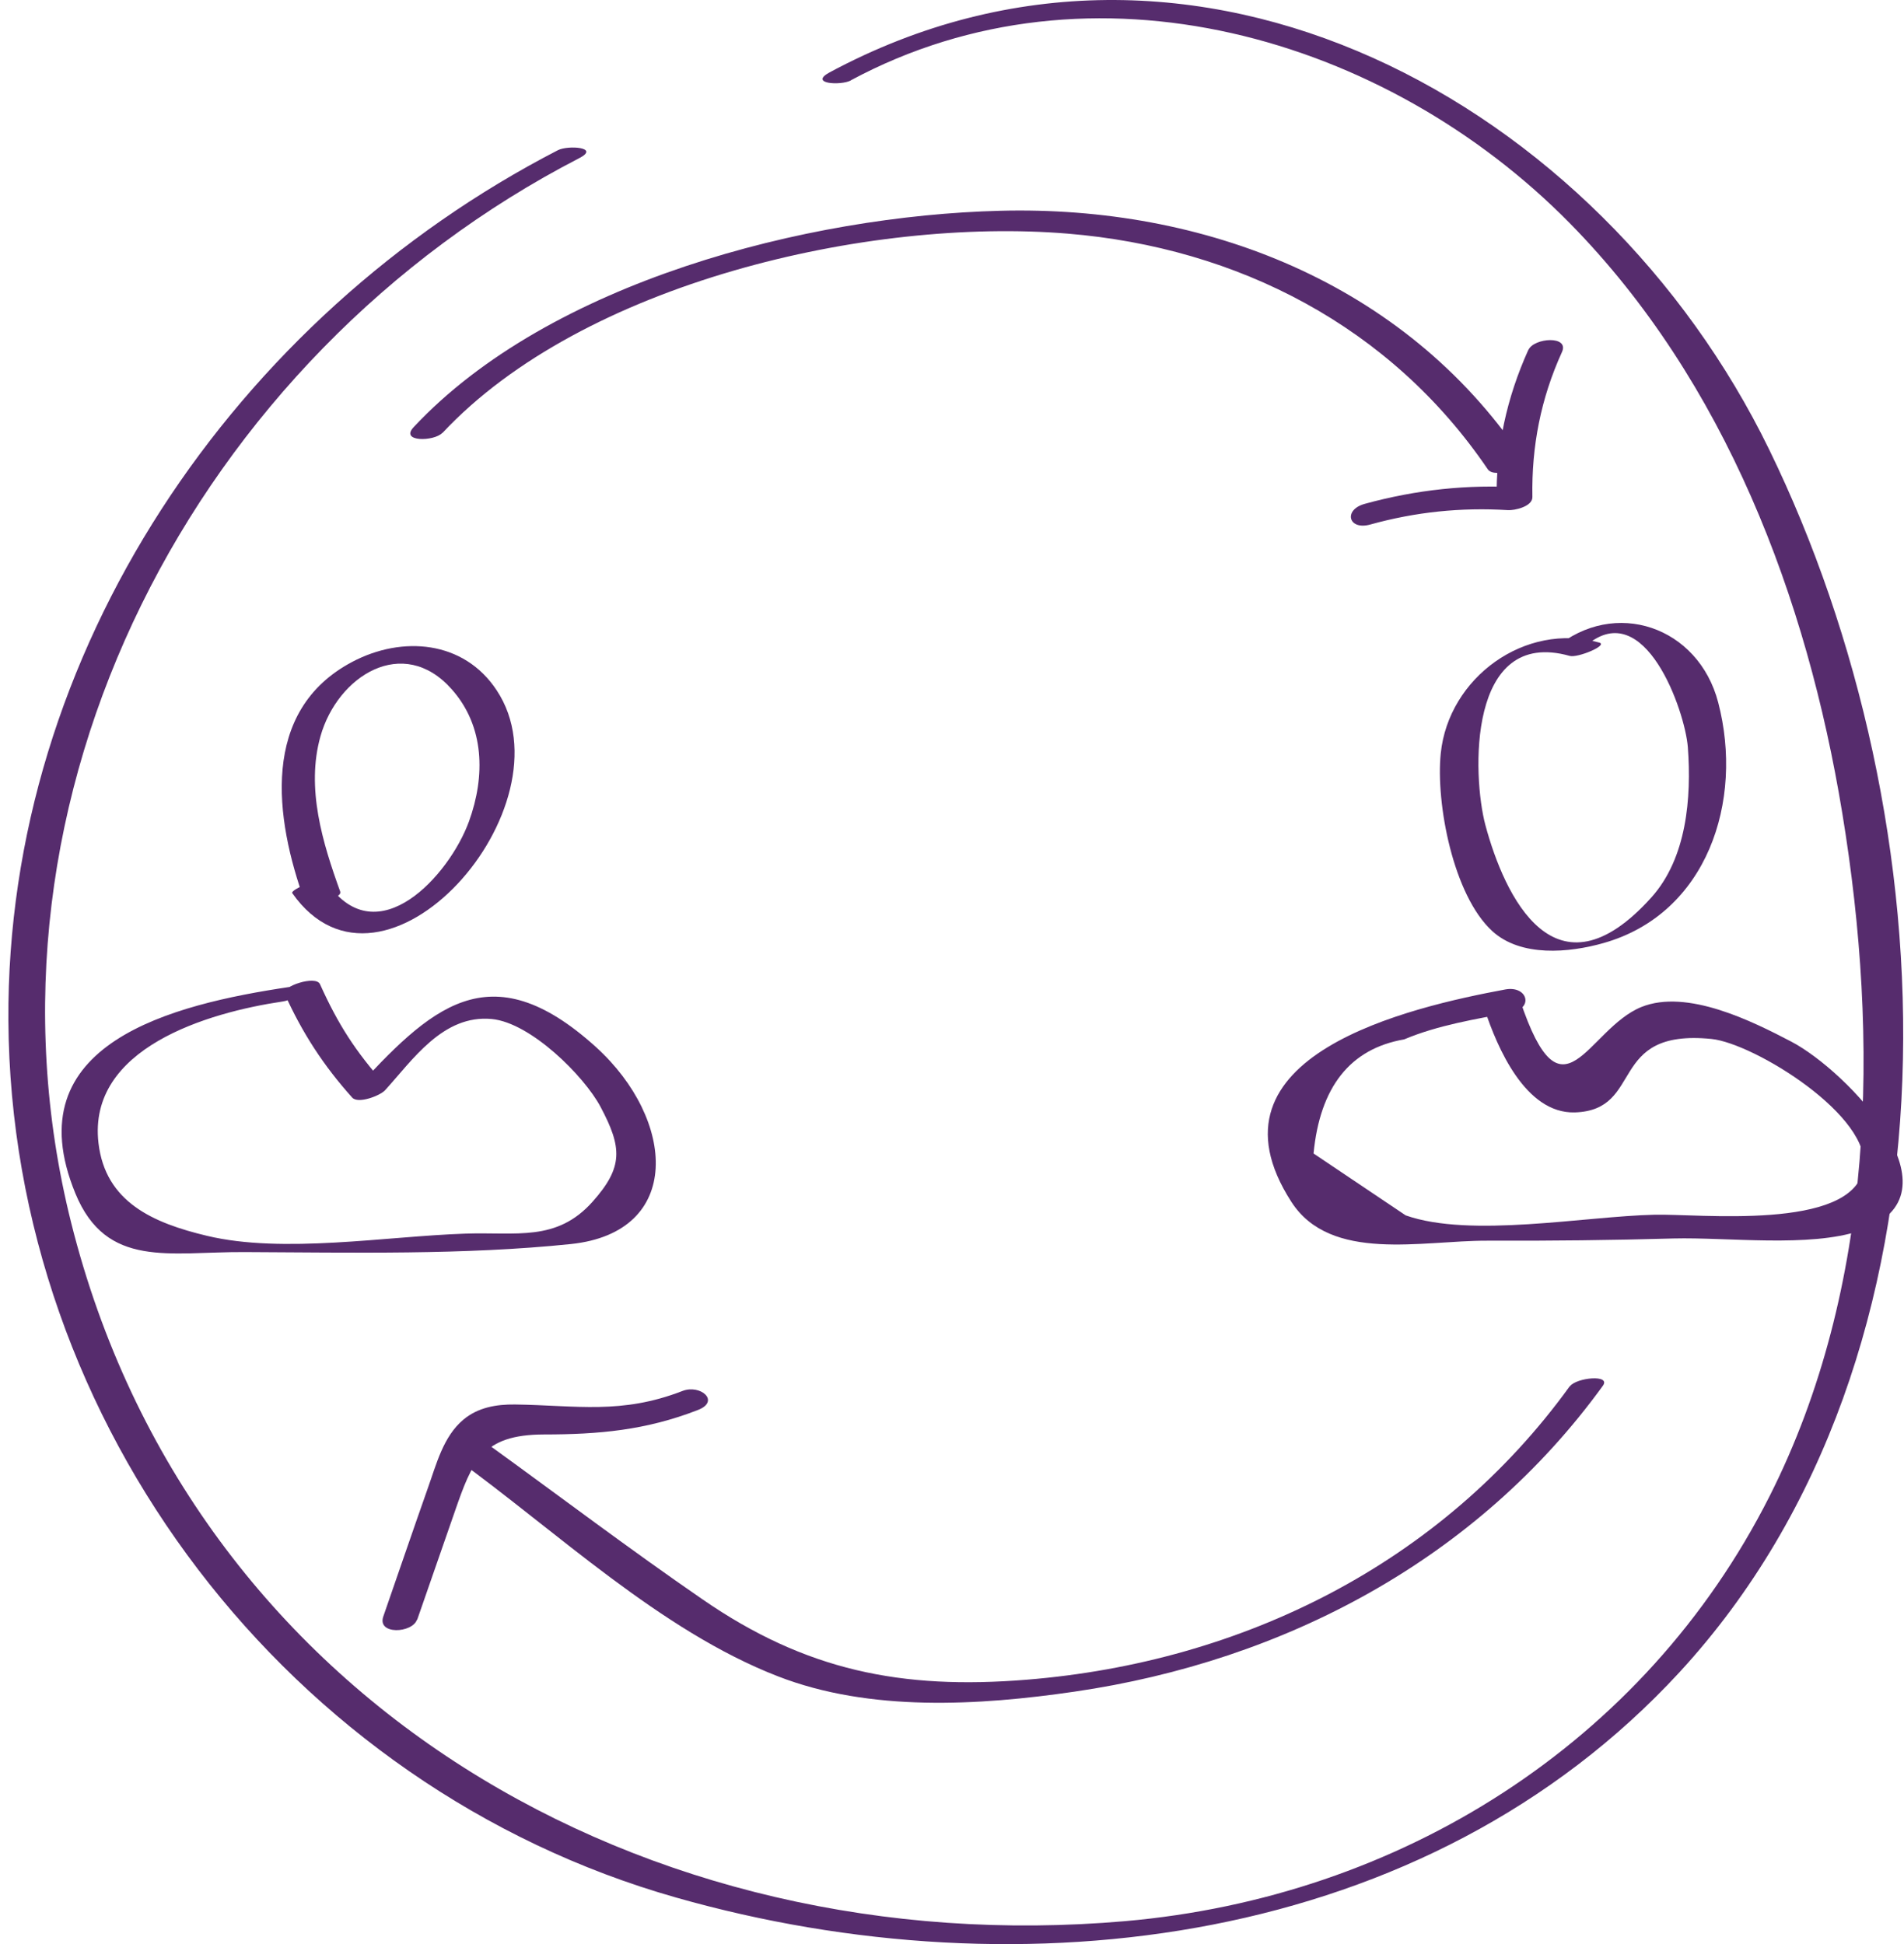 <svg width="47" height="48" viewBox="0 0 47 48" fill="none" xmlns="http://www.w3.org/2000/svg">
<path d="M10.924 10.688C14.392 6.979 21.45 5.363 26.353 5.768C30.556 6.113 34.337 8.064 36.726 11.587C36.89 11.828 37.745 11.538 37.542 11.242C34.649 6.984 29.729 5.072 24.688 5.204C19.926 5.324 13.565 6.957 10.211 10.546C9.861 10.918 10.716 10.902 10.918 10.688H10.924Z" fill="#562C6D"/>
<path d="M37.729 8.633C37.192 9.822 36.923 11.05 36.945 12.359L37.548 12.036C36.233 11.954 34.956 12.091 33.685 12.441C33.153 12.589 33.285 13.099 33.822 12.951C34.945 12.639 36.063 12.524 37.224 12.595C37.383 12.606 37.833 12.507 37.827 12.271C37.805 11.017 38.035 9.839 38.556 8.694C38.748 8.277 37.866 8.337 37.729 8.639V8.633Z" fill="#562C6D"/>
<path d="M38.748 34.227C35.592 38.594 30.683 41.038 25.346 41.471C22.25 41.722 19.889 41.246 17.341 39.487C15.549 38.254 13.806 36.934 12.042 35.657C11.812 35.487 11.018 35.838 11.22 35.986C13.724 37.794 16.294 40.26 19.204 41.388C21.472 42.27 24.162 42.111 26.524 41.766C31.713 41.01 36.464 38.495 39.565 34.216C39.779 33.925 38.907 34.013 38.754 34.227H38.748Z" fill="#562C6D"/>
<path d="M10.3 39.986L11.22 37.339C11.659 36.074 11.9 35.422 13.423 35.416C14.782 35.416 15.944 35.312 17.226 34.813C17.79 34.594 17.286 34.172 16.848 34.342C15.335 34.928 14.24 34.698 12.711 34.676C12.251 34.671 11.801 34.748 11.44 35.049C10.941 35.465 10.771 36.156 10.563 36.736C10.19 37.794 9.829 38.852 9.462 39.909C9.303 40.369 10.18 40.325 10.294 39.986H10.3Z" fill="#562C6D"/>
<path d="M8.398 22.013C7.965 20.814 7.549 19.46 7.911 18.178C8.332 16.688 9.949 15.663 11.149 17.016C11.965 17.931 11.982 19.164 11.576 20.282C11.094 21.608 9.324 23.57 8.091 21.816C7.949 21.613 7.154 21.97 7.215 22.052C9.467 25.257 14.157 19.909 12.261 17.044C11.45 15.811 9.927 15.69 8.694 16.342C6.415 17.548 6.782 20.211 7.522 22.255C7.593 22.446 8.459 22.178 8.398 22.019V22.013Z" fill="#562C6D"/>
<path d="M7.023 24.529C7.461 25.504 7.987 26.31 8.694 27.099C8.842 27.263 9.384 27.05 9.505 26.918C10.184 26.173 10.935 25.044 12.14 25.159C13.105 25.252 14.425 26.573 14.825 27.329C15.357 28.332 15.39 28.814 14.628 29.669C13.74 30.666 12.748 30.414 11.483 30.458C9.532 30.523 6.99 30.962 5.11 30.512C3.779 30.195 2.601 29.68 2.431 28.222C2.157 25.877 5.127 25 6.979 24.726C7.346 24.672 7.751 24.277 7.132 24.37C4.267 24.798 0.338 25.756 1.861 29.466C2.628 31.329 4.184 30.902 6.036 30.913C8.699 30.924 11.444 30.989 14.091 30.715C16.875 30.425 16.683 27.641 14.71 25.85C12.069 23.461 10.617 24.891 8.705 26.973L9.516 26.792C8.765 25.948 8.343 25.285 7.899 24.299C7.795 24.069 6.94 24.359 7.023 24.535V24.529Z" fill="#562C6D"/>
<path d="M39.477 15.865C37.647 15.35 35.757 16.731 35.565 18.599C35.439 19.832 35.872 22.106 36.836 22.988C37.543 23.635 38.732 23.525 39.581 23.284C42.14 22.561 43.05 19.783 42.414 17.345C41.927 15.471 39.861 14.753 38.376 16.008C38.206 16.15 39.012 16.063 39.17 15.926C40.601 14.72 41.592 17.542 41.664 18.446C41.757 19.701 41.636 21.186 40.765 22.156C38.392 24.797 37.138 22.128 36.666 20.369C36.343 19.153 36.217 15.482 38.749 16.194C38.94 16.249 39.708 15.931 39.477 15.865Z" fill="#562C6D"/>
<path d="M36.65 24.928C36.956 25.854 37.652 27.498 38.874 27.465C40.606 27.41 39.658 25.394 42.244 25.651C43.296 25.755 46.249 27.575 45.997 28.873C45.696 30.396 41.921 29.963 40.841 29.991C39.121 30.029 36.304 30.572 34.699 30.007C33.943 29.498 33.181 28.988 32.425 28.479C32.584 26.835 33.329 25.892 34.661 25.662C35.493 25.311 36.436 25.158 37.313 24.994C37.866 24.89 37.702 24.331 37.159 24.429C34.836 24.862 29.543 26.051 31.877 29.673C32.847 31.18 35.105 30.626 36.71 30.632C38.315 30.637 39.778 30.621 41.313 30.577C42.65 30.544 44.666 30.807 45.915 30.385C48.54 29.498 45.592 26.435 44.217 25.717C43.263 25.218 41.647 24.407 40.518 24.862C39.17 25.41 38.573 27.848 37.521 24.692C37.395 24.314 36.518 24.555 36.644 24.928H36.65Z" fill="#562C6D"/>
<path d="M20.995 1.987C26.94 -1.213 34.206 0.891 38.754 5.515C42.589 9.416 44.606 14.764 45.477 20.079C46.397 25.684 46.288 31.783 43.68 36.944C40.589 43.059 34.546 46.84 27.773 47.432C15.954 48.462 4.727 42.029 1.758 30.194C-0.884 19.657 4.842 8.786 14.3 3.904C14.82 3.636 14.026 3.581 13.774 3.707C5.812 7.816 0.152 16.085 0.207 25.197C0.267 35.175 7.138 44.139 16.694 46.851C25.236 49.278 35.214 48.056 41.455 41.29C48.721 33.405 48.129 20.238 43.669 11.093C39.515 2.567 29.477 -3.054 20.475 1.789C19.96 2.069 20.749 2.118 21.001 1.987H20.995Z" fill="#562C6D"/>
</svg>
